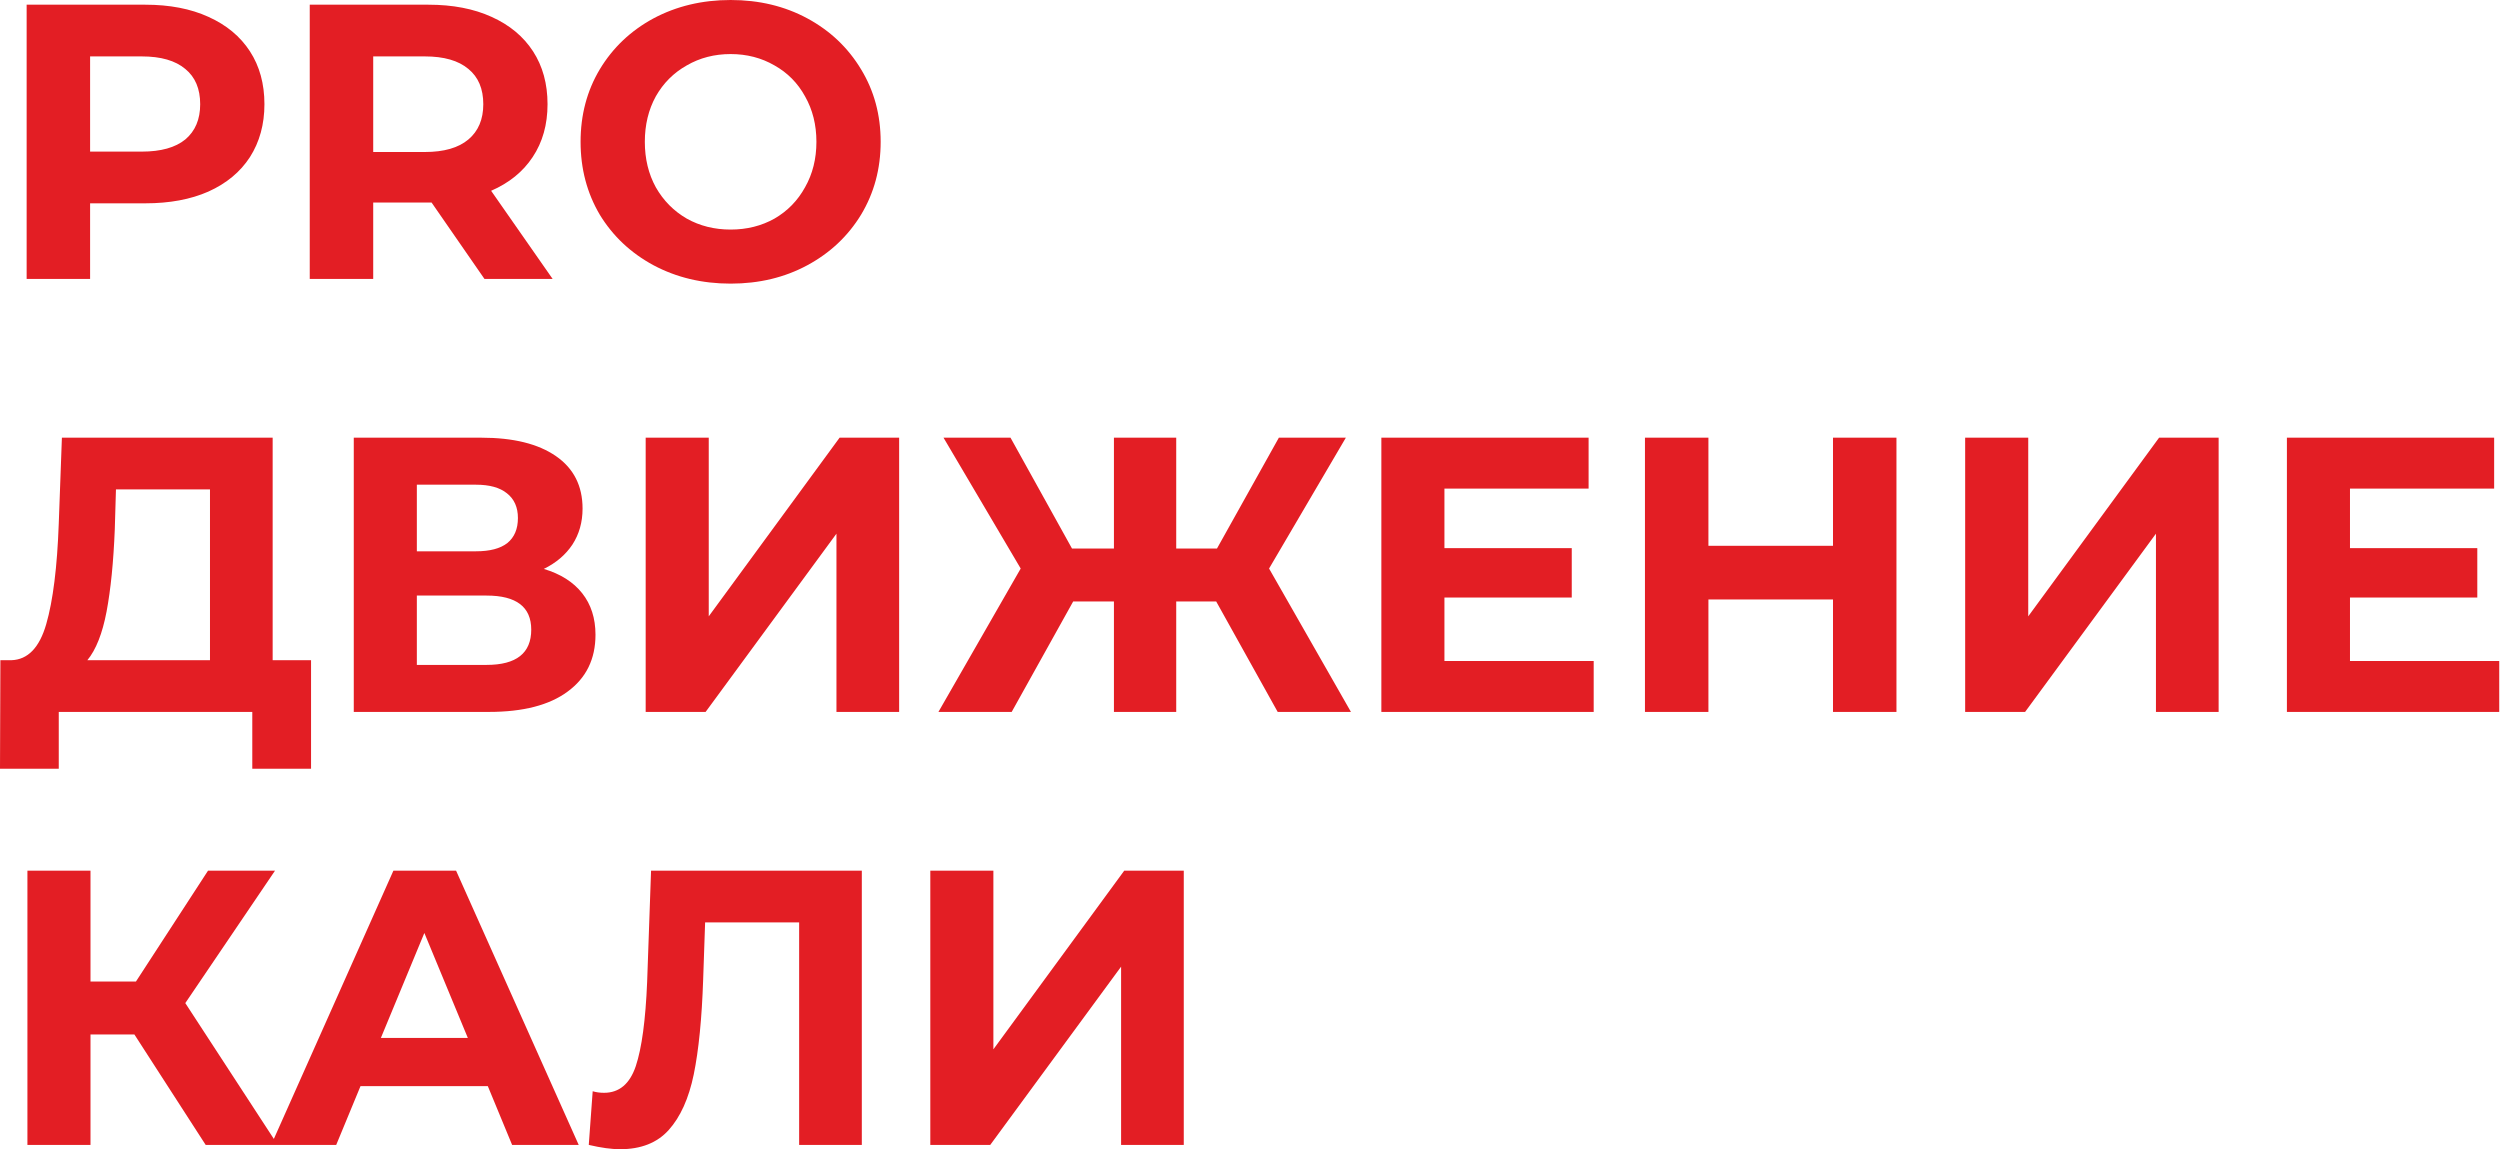 <?xml version="1.0" encoding="UTF-8"?> <svg xmlns="http://www.w3.org/2000/svg" width="485" height="223" viewBox="0 0 485 223" fill="none"><path d="M28.196 0.912C32.908 0.912 36.987 1.697 40.432 3.268C43.928 4.839 46.614 7.068 48.488 9.956C50.363 12.844 51.3 16.264 51.3 20.216C51.3 24.117 50.363 27.537 48.488 30.476C46.614 33.364 43.928 35.593 40.432 37.164C36.987 38.684 32.908 39.444 28.196 39.444H17.48V54.112H5.168V0.912H28.196ZM27.512 29.412C31.211 29.412 34.023 28.627 35.948 27.056C37.874 25.435 38.836 23.155 38.836 20.216C38.836 17.227 37.874 14.947 35.948 13.376C34.023 11.755 31.211 10.944 27.512 10.944H17.48V29.412H27.512ZM93.986 54.112L83.726 39.292H83.118H72.402V54.112H60.09V0.912H83.118C87.83 0.912 91.909 1.697 95.354 3.268C98.85 4.839 101.536 7.068 103.41 9.956C105.285 12.844 106.222 16.264 106.222 20.216C106.222 24.168 105.26 27.588 103.334 30.476C101.46 33.313 98.774 35.492 95.278 37.012L107.21 54.112H93.986ZM93.758 20.216C93.758 17.227 92.796 14.947 90.87 13.376C88.945 11.755 86.133 10.944 82.434 10.944H72.402V29.488H82.434C86.133 29.488 88.945 28.677 90.87 27.056C92.796 25.435 93.758 23.155 93.758 20.216ZM141.741 55.024C136.218 55.024 131.228 53.833 126.769 51.452C122.361 49.071 118.89 45.803 116.357 41.648C113.874 37.443 112.633 32.731 112.633 27.512C112.633 22.293 113.874 17.607 116.357 13.452C118.89 9.247 122.361 5.953 126.769 3.572C131.228 1.191 136.218 -1.43051e-06 141.741 -1.43051e-06C147.264 -1.43051e-06 152.229 1.191 156.637 3.572C161.045 5.953 164.516 9.247 167.049 13.452C169.582 17.607 170.849 22.293 170.849 27.512C170.849 32.731 169.582 37.443 167.049 41.648C164.516 45.803 161.045 49.071 156.637 51.452C152.229 53.833 147.264 55.024 141.741 55.024ZM141.741 44.536C144.882 44.536 147.72 43.827 150.253 42.408C152.786 40.939 154.762 38.912 156.181 36.328C157.65 33.744 158.385 30.805 158.385 27.512C158.385 24.219 157.65 21.28 156.181 18.696C154.762 16.112 152.786 14.111 150.253 12.692C147.72 11.223 144.882 10.488 141.741 10.488C138.6 10.488 135.762 11.223 133.229 12.692C130.696 14.111 128.694 16.112 127.225 18.696C125.806 21.28 125.097 24.219 125.097 27.512C125.097 30.805 125.806 33.744 127.225 36.328C128.694 38.912 130.696 40.939 133.229 42.408C135.762 43.827 138.6 44.536 141.741 44.536ZM60.344 128.08V149.132H48.944V138.112H11.4V149.132H0L0.076 128.08H2.204C5.396 127.979 7.651 125.648 8.968 121.088C10.286 116.528 11.096 110.017 11.4 101.556L12.008 84.912H52.896V128.08H60.344ZM22.268 102.696C22.015 109.029 21.483 114.349 20.672 118.656C19.862 122.912 18.62 126.053 16.948 128.08H40.736V94.944H22.496L22.268 102.696ZM105.493 110.372C108.735 111.335 111.218 112.905 112.941 115.084C114.663 117.263 115.525 119.948 115.525 123.14C115.525 127.852 113.726 131.525 110.129 134.16C106.582 136.795 101.49 138.112 94.853 138.112H68.632V84.912H93.409C99.59 84.912 104.403 86.103 107.849 88.484C111.294 90.865 113.017 94.26 113.017 98.668C113.017 101.303 112.358 103.633 111.041 105.66C109.723 107.636 107.874 109.207 105.493 110.372ZM80.868 106.952H92.344C95.03 106.952 97.056 106.42 98.424 105.356C99.793 104.241 100.477 102.62 100.477 100.492C100.477 98.415 99.767 96.819 98.349 95.704C96.981 94.589 94.979 94.032 92.344 94.032H80.868V106.952ZM94.397 128.992C100.173 128.992 103.061 126.712 103.061 122.152C103.061 117.744 100.173 115.54 94.397 115.54H80.868V128.992H94.397ZM125.261 84.912H137.497V119.568L162.881 84.912H174.433V138.112H162.273V103.532L136.889 138.112H125.261V84.912ZM235.939 116.68H228.187V138.112H216.103V116.68H208.199L196.267 138.112H182.055L198.015 110.296L183.043 84.912H196.039L207.971 106.42H216.103V84.912H228.187V106.42H236.091L248.099 84.912H261.095L246.199 110.296L262.083 138.112H247.871L235.939 116.68ZM309.176 128.232V138.112H267.984V84.912H308.188V94.792H280.22V106.344H304.92V115.92H280.22V128.232H309.176ZM367.913 84.912V138.112H355.601V116.3H331.433V138.112H319.121V84.912H331.433V105.888H355.601V84.912H367.913ZM381.242 84.912H393.478V119.568L418.862 84.912H430.414V138.112H418.254V103.532L392.87 138.112H381.242V84.912ZM484.852 128.232V138.112H443.66V84.912H483.864V94.792H455.896V106.344H480.596V115.92H455.896V128.232H484.852ZM26.068 200.68H17.556V222.112H5.32V168.912H17.556V190.42H26.372L40.356 168.912H53.352L35.948 194.6L53.884 222.112H39.9L26.068 200.68ZM94.637 210.712H69.937L65.225 222.112H52.609L76.321 168.912H88.481L112.269 222.112H99.349L94.637 210.712ZM90.761 201.364L82.325 180.996L73.889 201.364H90.761ZM167.193 168.912V222.112H155.033V178.944H136.793L136.413 190.04C136.16 197.589 135.552 203.72 134.589 208.432C133.627 213.093 132.005 216.691 129.725 219.224C127.496 221.707 124.355 222.948 120.301 222.948C118.629 222.948 116.603 222.669 114.221 222.112L114.981 211.7C115.64 211.903 116.375 212.004 117.185 212.004C120.124 212.004 122.176 210.281 123.341 206.836C124.507 203.34 125.241 197.893 125.545 190.496L126.305 168.912H167.193ZM180.48 168.912H192.716V203.568L218.1 168.912H229.652V222.112H217.492V187.532L192.108 222.112H180.48V168.912Z" fill="#E31E24"></path></svg> 